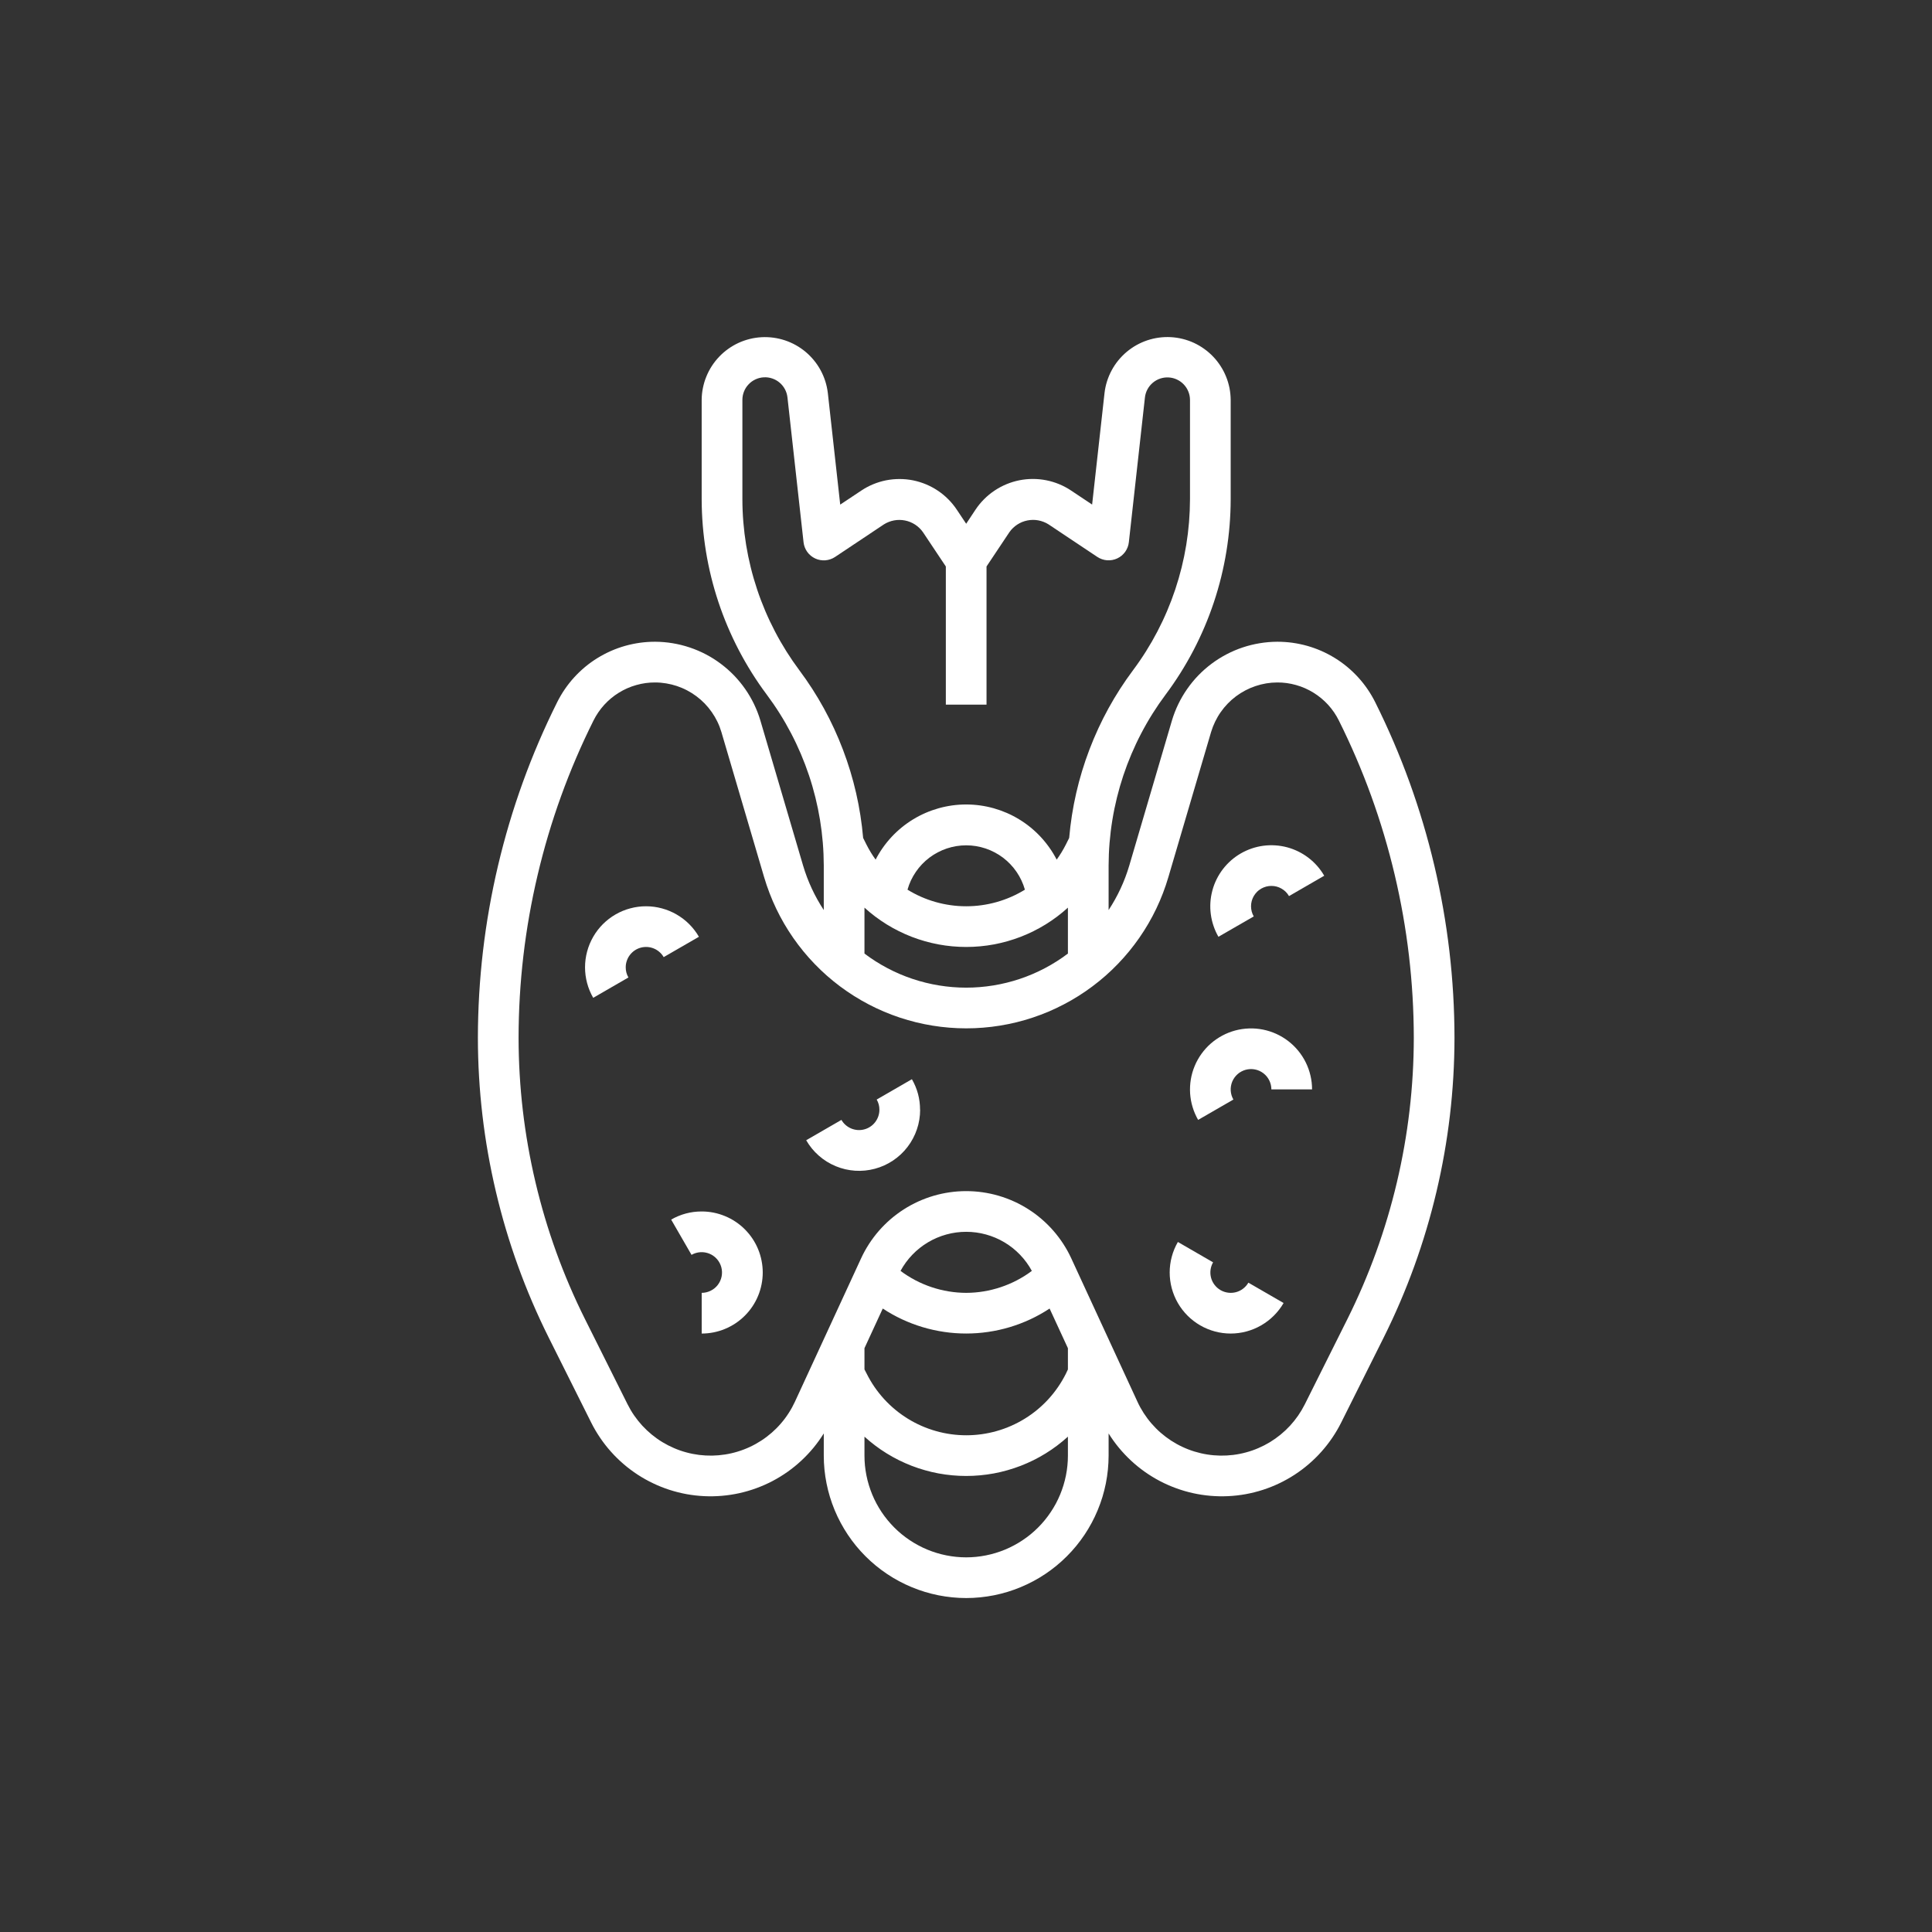 <svg xmlns="http://www.w3.org/2000/svg" xmlns:xlink="http://www.w3.org/1999/xlink" width="500" viewBox="0 0 375 375" height="500" preserveAspectRatio="xMidYMid meet"><rect x="0" y="0" width="375" height="375" fill="#333333" stroke="none"/><defs><clipPath id="id1"><path d="M 92.66 65 L 282.41 65 L 282.41 310.18 L 92.66 310.18 Z M 92.66 65 " clip-rule="nonzero"></path></clipPath></defs><g clip-path="url(#id1)"><path fill="#ffffff" d="M 187.535 310.18 C 188.441 310.18 189.344 310.133 190.246 310.043 C 191.145 309.953 192.039 309.82 192.926 309.645 C 193.816 309.465 194.691 309.246 195.559 308.984 C 196.422 308.719 197.273 308.414 198.109 308.066 C 198.945 307.719 199.762 307.332 200.562 306.906 C 201.359 306.48 202.137 306.016 202.887 305.512 C 203.641 305.008 204.367 304.469 205.066 303.895 C 205.766 303.32 206.434 302.715 207.074 302.074 C 207.715 301.434 208.32 300.766 208.895 300.066 C 209.469 299.363 210.008 298.641 210.512 297.887 C 211.016 297.133 211.48 296.359 211.906 295.562 C 212.332 294.762 212.723 293.945 213.066 293.109 C 213.414 292.273 213.719 291.422 213.984 290.559 C 214.246 289.691 214.465 288.812 214.645 287.926 C 214.82 287.039 214.953 286.145 215.043 285.242 C 215.133 284.344 215.18 283.441 215.18 282.535 L 215.18 278.23 C 215.785 279.203 216.453 280.133 217.184 281.016 C 217.914 281.898 218.699 282.73 219.539 283.512 C 220.379 284.293 221.266 285.012 222.203 285.676 C 223.137 286.336 224.113 286.934 225.129 287.469 C 226.141 288 227.188 288.461 228.266 288.855 C 229.34 289.25 230.438 289.57 231.559 289.82 C 232.676 290.066 233.809 290.238 234.949 290.336 C 236.09 290.434 237.234 290.457 238.379 290.402 C 239.523 290.348 240.66 290.219 241.789 290.016 C 242.914 289.809 244.023 289.531 245.117 289.18 C 246.207 288.828 247.27 288.406 248.305 287.91 C 249.34 287.418 250.336 286.859 251.297 286.234 C 252.258 285.605 253.172 284.922 254.039 284.172 C 254.91 283.426 255.727 282.625 256.488 281.77 C 257.25 280.914 257.953 280.012 258.598 279.062 C 259.242 278.113 259.82 277.129 260.332 276.102 L 268.594 259.574 C 273.094 250.547 276.5 241.121 278.82 231.301 C 281.137 221.484 282.301 211.531 282.316 201.441 C 282.301 190.141 280.996 178.992 278.402 167.996 C 275.805 157 271.984 146.445 266.945 136.332 C 266.508 135.453 266.012 134.605 265.457 133.793 C 264.902 132.98 264.293 132.207 263.629 131.48 C 262.965 130.754 262.254 130.074 261.5 129.445 C 260.742 128.816 259.945 128.242 259.105 127.727 C 258.27 127.211 257.398 126.754 256.5 126.355 C 255.598 125.961 254.672 125.629 253.727 125.359 C 252.777 125.094 251.816 124.895 250.844 124.758 C 249.867 124.625 248.887 124.562 247.902 124.562 C 246.762 124.57 245.629 124.664 244.504 124.852 C 243.375 125.035 242.273 125.312 241.191 125.672 C 240.109 126.035 239.062 126.48 238.051 127.012 C 237.039 127.543 236.078 128.148 235.164 128.832 C 234.25 129.516 233.398 130.266 232.602 131.086 C 231.809 131.906 231.086 132.785 230.434 133.723 C 229.781 134.656 229.203 135.641 228.707 136.668 C 228.211 137.695 227.801 138.754 227.473 139.848 L 219.191 168.008 C 218.281 171.082 216.941 173.961 215.18 176.641 L 215.18 168.008 C 215.188 165.035 215.43 162.086 215.91 159.152 C 216.387 156.223 217.098 153.348 218.035 150.527 C 218.977 147.711 220.133 144.984 221.508 142.352 C 222.883 139.719 224.461 137.211 226.238 134.832 C 228.27 132.113 230.07 129.246 231.645 126.238 C 233.215 123.23 234.539 120.117 235.613 116.895 C 236.688 113.676 237.496 110.387 238.043 107.039 C 238.59 103.688 238.867 100.312 238.875 96.918 L 238.875 77.613 C 238.867 76.836 238.789 76.07 238.641 75.312 C 238.488 74.551 238.27 73.812 237.977 73.098 C 237.688 72.379 237.332 71.695 236.91 71.047 C 236.492 70.395 236.016 69.789 235.48 69.23 C 234.945 68.668 234.363 68.164 233.734 67.715 C 233.105 67.266 232.441 66.875 231.738 66.551 C 231.035 66.227 230.309 65.973 229.555 65.785 C 228.805 65.598 228.043 65.484 227.27 65.441 C 226.496 65.398 225.727 65.43 224.961 65.531 C 224.191 65.633 223.441 65.809 222.707 66.051 C 221.973 66.297 221.27 66.605 220.594 66.984 C 219.918 67.363 219.285 67.801 218.691 68.297 C 218.098 68.797 217.559 69.344 217.066 69.945 C 216.578 70.543 216.148 71.184 215.781 71.867 C 215.414 72.547 215.113 73.254 214.879 73.992 C 214.645 74.73 214.48 75.484 214.391 76.254 L 211.98 97.934 L 207.906 95.219 C 207.176 94.73 206.402 94.316 205.59 93.98 C 204.781 93.645 203.941 93.391 203.078 93.219 C 202.219 93.051 201.348 92.965 200.469 92.965 C 199.59 92.965 198.719 93.051 197.855 93.223 C 196.996 93.395 196.16 93.652 195.348 93.988 C 194.535 94.324 193.766 94.738 193.035 95.227 C 192.305 95.715 191.629 96.273 191.008 96.895 C 190.387 97.516 189.832 98.195 189.344 98.926 L 187.535 101.66 L 185.723 98.941 C 185.238 98.211 184.684 97.531 184.062 96.91 C 183.441 96.285 182.766 95.73 182.035 95.242 C 181.309 94.75 180.535 94.34 179.723 94 C 178.914 93.664 178.074 93.41 177.215 93.234 C 176.352 93.062 175.48 92.977 174.602 92.977 C 173.723 92.977 172.852 93.062 171.988 93.23 C 171.129 93.402 170.289 93.656 169.477 93.992 C 168.664 94.328 167.895 94.742 167.164 95.23 L 163.086 97.945 L 160.68 76.266 C 160.586 75.496 160.426 74.742 160.191 74.004 C 159.957 73.266 159.656 72.559 159.289 71.879 C 158.918 71.195 158.492 70.555 158 69.957 C 157.512 69.355 156.973 68.809 156.379 68.309 C 155.785 67.812 155.152 67.375 154.477 66.996 C 153.801 66.617 153.094 66.309 152.359 66.062 C 151.625 65.82 150.875 65.645 150.109 65.543 C 149.344 65.441 148.57 65.41 147.801 65.453 C 147.027 65.496 146.266 65.609 145.512 65.797 C 144.762 65.984 144.035 66.238 143.332 66.562 C 142.629 66.887 141.965 67.277 141.336 67.727 C 140.703 68.176 140.121 68.68 139.59 69.242 C 139.055 69.801 138.578 70.406 138.156 71.059 C 137.738 71.707 137.383 72.391 137.094 73.109 C 136.801 73.824 136.582 74.562 136.43 75.324 C 136.277 76.082 136.199 76.848 136.195 77.625 L 136.195 96.918 C 136.203 100.312 136.48 103.688 137.027 107.039 C 137.574 110.387 138.383 113.676 139.457 116.895 C 140.531 120.117 141.855 123.23 143.426 126.238 C 145 129.246 146.801 132.113 148.832 134.832 C 150.609 137.211 152.188 139.719 153.562 142.352 C 154.938 144.984 156.094 147.711 157.035 150.527 C 157.977 153.348 158.684 156.223 159.164 159.152 C 159.645 162.086 159.887 165.035 159.895 168.008 L 159.895 176.641 C 158.133 173.961 156.793 171.082 155.879 168.008 L 147.586 139.84 C 147.262 138.746 146.848 137.688 146.352 136.66 C 145.855 135.633 145.281 134.652 144.629 133.719 C 143.977 132.785 143.254 131.906 142.461 131.086 C 141.668 130.266 140.812 129.516 139.898 128.832 C 138.988 128.148 138.027 127.543 137.016 127.012 C 136.004 126.484 134.961 126.039 133.879 125.676 C 132.797 125.312 131.695 125.039 130.57 124.852 C 129.445 124.664 128.312 124.57 127.172 124.562 C 126.188 124.562 125.207 124.625 124.23 124.758 C 123.258 124.895 122.293 125.094 121.348 125.359 C 120.398 125.629 119.477 125.961 118.574 126.355 C 117.676 126.754 116.805 127.211 115.969 127.727 C 115.129 128.242 114.332 128.816 113.574 129.445 C 112.816 130.074 112.109 130.754 111.445 131.48 C 110.781 132.207 110.172 132.98 109.617 133.793 C 109.062 134.605 108.566 135.453 108.129 136.332 C 103.086 146.445 99.27 157 96.672 167.996 C 94.078 178.992 92.773 190.141 92.758 201.441 C 92.77 211.531 93.938 221.484 96.254 231.301 C 98.57 241.121 101.98 250.547 106.48 259.574 L 114.742 276.102 C 115.254 277.129 115.832 278.113 116.477 279.062 C 117.117 280.012 117.82 280.914 118.586 281.77 C 119.348 282.625 120.164 283.426 121.031 284.172 C 121.902 284.922 122.816 285.605 123.777 286.234 C 124.738 286.859 125.734 287.418 126.77 287.91 C 127.805 288.406 128.867 288.828 129.957 289.18 C 131.047 289.531 132.156 289.809 133.285 290.016 C 134.414 290.219 135.551 290.348 136.695 290.402 C 137.84 290.457 138.98 290.434 140.125 290.336 C 141.266 290.238 142.398 290.066 143.516 289.82 C 144.637 289.57 145.734 289.25 146.809 288.855 C 147.887 288.461 148.93 288 149.945 287.469 C 150.961 286.934 151.938 286.336 152.871 285.676 C 153.809 285.012 154.695 284.293 155.535 283.512 C 156.375 282.73 157.16 281.898 157.891 281.016 C 158.617 280.133 159.285 279.203 159.895 278.23 L 159.895 282.535 C 159.895 283.441 159.938 284.344 160.027 285.242 C 160.117 286.145 160.254 287.039 160.43 287.926 C 160.605 288.812 160.828 289.691 161.09 290.559 C 161.355 291.422 161.66 292.273 162.004 293.109 C 162.352 293.945 162.738 294.762 163.168 295.562 C 163.594 296.359 164.059 297.133 164.562 297.887 C 165.066 298.641 165.602 299.363 166.176 300.066 C 166.75 300.766 167.359 301.434 168 302.074 C 168.641 302.715 169.309 303.32 170.008 303.895 C 170.707 304.469 171.434 305.008 172.188 305.512 C 172.938 306.016 173.715 306.48 174.512 306.906 C 175.309 307.332 176.125 307.719 176.961 308.066 C 177.797 308.414 178.648 308.719 179.516 308.984 C 180.383 309.246 181.258 309.465 182.145 309.645 C 183.035 309.82 183.926 309.953 184.828 310.043 C 185.73 310.133 186.633 310.18 187.535 310.18 Z M 167.793 261.68 L 171.344 253.988 C 172.543 254.777 173.789 255.473 175.086 256.078 C 176.383 256.68 177.715 257.188 179.086 257.598 C 180.457 258.008 181.852 258.316 183.266 258.523 C 184.684 258.734 186.105 258.836 187.535 258.836 C 188.969 258.836 190.391 258.734 191.809 258.523 C 193.223 258.316 194.617 258.008 195.988 257.598 C 197.359 257.188 198.691 256.68 199.988 256.078 C 201.285 255.473 202.531 254.777 203.727 253.988 L 207.281 261.684 L 207.281 265.805 L 206.887 266.641 C 206.441 267.531 205.934 268.391 205.367 269.215 C 204.805 270.035 204.184 270.816 203.512 271.555 C 202.836 272.293 202.113 272.977 201.348 273.617 C 200.578 274.254 199.77 274.832 198.918 275.359 C 198.07 275.883 197.188 276.348 196.273 276.75 C 195.359 277.152 194.422 277.492 193.461 277.762 C 192.5 278.035 191.527 278.242 190.539 278.379 C 189.547 278.516 188.555 278.586 187.555 278.586 C 186.559 278.586 185.562 278.516 184.574 278.379 C 183.586 278.242 182.609 278.035 181.652 277.762 C 180.691 277.492 179.754 277.152 178.84 276.75 C 177.926 276.348 177.043 275.883 176.195 275.359 C 175.344 274.832 174.535 274.254 173.766 273.617 C 172.996 272.977 172.277 272.293 171.602 271.555 C 170.93 270.816 170.309 270.035 169.742 269.215 C 169.18 268.391 168.672 267.531 168.227 266.641 L 167.793 265.805 Z M 187.535 250.941 C 185.238 250.934 183 250.562 180.82 249.836 C 178.645 249.105 176.633 248.055 174.793 246.68 C 175.414 245.531 176.18 244.488 177.082 243.547 C 177.988 242.605 179 241.801 180.121 241.133 C 181.242 240.465 182.434 239.961 183.691 239.613 C 184.949 239.266 186.23 239.094 187.535 239.094 C 188.844 239.094 190.125 239.266 191.383 239.613 C 192.641 239.961 193.832 240.465 194.953 241.133 C 196.074 241.801 197.086 242.605 197.992 243.547 C 198.895 244.488 199.66 245.531 200.281 246.68 C 198.441 248.055 196.43 249.105 194.25 249.836 C 192.07 250.562 189.836 250.934 187.535 250.941 Z M 187.535 302.281 C 186.891 302.281 186.246 302.25 185.602 302.184 C 184.957 302.121 184.32 302.023 183.688 301.898 C 183.051 301.773 182.426 301.613 181.809 301.426 C 181.188 301.238 180.582 301.02 179.984 300.773 C 179.387 300.523 178.805 300.25 178.234 299.941 C 177.664 299.637 177.109 299.305 176.574 298.945 C 176.035 298.586 175.516 298.203 175.016 297.793 C 174.516 297.383 174.039 296.949 173.582 296.492 C 173.125 296.035 172.691 295.555 172.281 295.055 C 171.871 294.555 171.484 294.039 171.125 293.5 C 170.766 292.961 170.434 292.41 170.129 291.84 C 169.824 291.27 169.547 290.684 169.301 290.09 C 169.055 289.492 168.836 288.883 168.648 288.266 C 168.457 287.645 168.301 287.02 168.176 286.387 C 168.047 285.754 167.953 285.113 167.887 284.469 C 167.824 283.828 167.793 283.184 167.793 282.535 L 167.793 278.855 C 168.461 279.461 169.156 280.035 169.875 280.578 C 170.598 281.125 171.344 281.633 172.109 282.105 C 172.879 282.582 173.668 283.02 174.477 283.422 C 175.285 283.82 176.109 284.184 176.953 284.512 C 177.793 284.836 178.648 285.121 179.52 285.367 C 180.387 285.617 181.266 285.82 182.152 285.988 C 183.043 286.152 183.934 286.277 184.832 286.359 C 185.734 286.441 186.633 286.484 187.535 286.484 C 188.441 286.484 189.34 286.441 190.238 286.359 C 191.141 286.277 192.031 286.152 192.922 285.988 C 193.809 285.82 194.688 285.617 195.555 285.367 C 196.422 285.121 197.277 284.836 198.121 284.512 C 198.965 284.184 199.789 283.82 200.598 283.422 C 201.406 283.02 202.195 282.582 202.965 282.105 C 203.73 281.633 204.477 281.125 205.199 280.578 C 205.918 280.035 206.613 279.461 207.281 278.855 L 207.281 282.535 C 207.281 283.184 207.25 283.828 207.184 284.469 C 207.121 285.113 207.027 285.754 206.898 286.387 C 206.773 287.02 206.613 287.645 206.426 288.266 C 206.238 288.883 206.02 289.492 205.773 290.09 C 205.523 290.684 205.25 291.27 204.945 291.84 C 204.641 292.41 204.305 292.961 203.945 293.5 C 203.586 294.039 203.203 294.555 202.793 295.055 C 202.383 295.555 201.949 296.035 201.492 296.492 C 201.035 296.949 200.555 297.383 200.059 297.793 C 199.559 298.203 199.039 298.586 198.5 298.945 C 197.965 299.305 197.41 299.637 196.84 299.941 C 196.27 300.25 195.688 300.523 195.09 300.773 C 194.492 301.02 193.883 301.238 193.266 301.426 C 192.648 301.613 192.02 301.773 191.387 301.898 C 190.754 302.023 190.113 302.121 189.473 302.184 C 188.828 302.25 188.184 302.281 187.535 302.281 Z M 167.793 176.172 C 168.461 176.781 169.156 177.355 169.875 177.898 C 170.598 178.441 171.344 178.949 172.109 179.426 C 172.879 179.898 173.668 180.34 174.477 180.738 C 175.285 181.141 176.109 181.504 176.953 181.832 C 177.793 182.156 178.648 182.441 179.52 182.688 C 180.387 182.934 181.266 183.141 182.152 183.309 C 183.039 183.473 183.934 183.598 184.832 183.68 C 185.734 183.762 186.633 183.805 187.535 183.805 C 188.441 183.805 189.34 183.762 190.238 183.68 C 191.141 183.598 192.031 183.473 192.922 183.309 C 193.809 183.141 194.688 182.934 195.555 182.688 C 196.422 182.441 197.277 182.156 198.121 181.832 C 198.965 181.504 199.789 181.141 200.598 180.738 C 201.406 180.34 202.195 179.898 202.965 179.426 C 203.73 178.949 204.477 178.441 205.199 177.898 C 205.918 177.355 206.613 176.781 207.281 176.172 L 207.281 185.086 C 205.871 186.152 204.379 187.098 202.816 187.922 C 201.25 188.75 199.625 189.441 197.949 190.004 C 196.27 190.566 194.559 190.988 192.812 191.273 C 191.066 191.559 189.305 191.703 187.535 191.703 C 185.766 191.703 184.008 191.559 182.262 191.273 C 180.516 190.988 178.805 190.566 177.125 190.004 C 175.445 189.441 173.824 188.75 172.258 187.922 C 170.691 187.098 169.203 186.152 167.793 185.086 Z M 176.145 172.684 C 176.32 172.066 176.543 171.469 176.812 170.891 C 177.086 170.312 177.402 169.758 177.766 169.23 C 178.125 168.699 178.527 168.207 178.969 167.742 C 179.41 167.281 179.887 166.855 180.398 166.469 C 180.91 166.082 181.449 165.742 182.016 165.445 C 182.582 165.145 183.168 164.895 183.773 164.691 C 184.379 164.488 185 164.336 185.633 164.23 C 186.262 164.129 186.898 164.078 187.539 164.078 C 188.18 164.078 188.816 164.129 189.445 164.23 C 190.078 164.336 190.695 164.488 191.305 164.691 C 191.91 164.895 192.496 165.145 193.062 165.445 C 193.629 165.742 194.168 166.082 194.68 166.469 C 195.188 166.855 195.664 167.281 196.105 167.742 C 196.551 168.207 196.949 168.699 197.312 169.23 C 197.676 169.758 197.992 170.312 198.262 170.891 C 198.535 171.469 198.758 172.066 198.934 172.684 C 198.082 173.207 197.195 173.672 196.281 174.074 C 195.363 174.477 194.422 174.812 193.461 175.086 C 192.496 175.359 191.52 175.562 190.527 175.699 C 189.535 175.84 188.539 175.906 187.539 175.906 C 186.539 175.906 185.543 175.84 184.551 175.699 C 183.559 175.562 182.582 175.359 181.617 175.086 C 180.652 174.812 179.715 174.477 178.797 174.074 C 177.883 173.672 176.996 173.207 176.145 172.684 Z M 155.152 130.094 C 153.379 127.715 151.801 125.207 150.426 122.574 C 149.051 119.941 147.891 117.215 146.953 114.398 C 146.012 111.578 145.305 108.703 144.824 105.773 C 144.348 102.84 144.102 99.891 144.098 96.918 L 144.098 77.613 C 144.098 77.051 144.203 76.512 144.41 75.992 C 144.617 75.469 144.914 75.008 145.301 74.602 C 145.684 74.191 146.133 73.871 146.641 73.637 C 147.148 73.402 147.68 73.266 148.242 73.238 C 148.801 73.207 149.344 73.277 149.875 73.457 C 150.406 73.633 150.887 73.902 151.316 74.266 C 151.742 74.629 152.09 75.055 152.355 75.551 C 152.617 76.043 152.781 76.57 152.844 77.125 L 155.969 105.254 C 156.004 105.59 156.086 105.918 156.207 106.234 C 156.328 106.551 156.488 106.844 156.684 107.121 C 156.883 107.395 157.109 107.641 157.371 107.859 C 157.633 108.074 157.918 108.254 158.223 108.398 C 158.531 108.543 158.852 108.645 159.188 108.703 C 159.52 108.766 159.855 108.781 160.191 108.758 C 160.531 108.73 160.859 108.664 161.18 108.551 C 161.5 108.441 161.805 108.293 162.086 108.105 L 171.562 101.785 C 171.863 101.594 172.18 101.434 172.516 101.305 C 172.848 101.172 173.188 101.074 173.539 101.012 C 173.891 100.945 174.246 100.914 174.602 100.918 C 174.957 100.918 175.312 100.957 175.664 101.027 C 176.012 101.094 176.352 101.199 176.684 101.332 C 177.012 101.469 177.328 101.633 177.629 101.828 C 177.926 102.023 178.203 102.246 178.461 102.496 C 178.719 102.742 178.949 103.012 179.152 103.305 L 183.586 109.953 L 183.586 136.77 L 191.484 136.77 L 191.484 109.953 L 195.926 103.293 C 196.129 103 196.359 102.73 196.617 102.484 C 196.875 102.234 197.152 102.016 197.453 101.82 C 197.75 101.625 198.066 101.461 198.395 101.324 C 198.727 101.191 199.066 101.09 199.418 101.02 C 199.766 100.949 200.121 100.914 200.477 100.91 C 200.832 100.906 201.188 100.938 201.539 101.004 C 201.891 101.07 202.23 101.168 202.562 101.297 C 202.895 101.426 203.215 101.586 203.516 101.777 L 212.992 108.098 C 213.273 108.285 213.574 108.434 213.895 108.543 C 214.219 108.656 214.547 108.723 214.883 108.75 C 215.223 108.773 215.559 108.758 215.891 108.695 C 216.227 108.637 216.547 108.535 216.852 108.391 C 217.16 108.246 217.445 108.066 217.707 107.852 C 217.965 107.633 218.195 107.387 218.395 107.113 C 218.59 106.836 218.75 106.543 218.871 106.227 C 218.992 105.91 219.074 105.582 219.109 105.246 L 222.234 77.117 C 222.301 76.562 222.465 76.043 222.73 75.551 C 222.996 75.062 223.344 74.637 223.773 74.277 C 224.199 73.922 224.68 73.652 225.207 73.477 C 225.738 73.301 226.281 73.23 226.836 73.262 C 227.395 73.293 227.926 73.426 228.43 73.66 C 228.938 73.895 229.383 74.215 229.766 74.617 C 230.152 75.02 230.449 75.48 230.656 76 C 230.867 76.516 230.973 77.055 230.977 77.613 L 230.977 96.918 C 230.969 99.891 230.727 102.84 230.25 105.773 C 229.77 108.703 229.059 111.578 228.121 114.398 C 227.18 117.215 226.023 119.941 224.648 122.574 C 223.273 125.207 221.695 127.715 219.918 130.094 C 216.379 134.836 213.559 139.973 211.453 145.5 C 209.348 151.031 208.039 156.746 207.527 162.641 L 206.867 163.957 C 206.355 164.969 205.766 165.934 205.102 166.852 C 204.688 166.051 204.223 165.281 203.699 164.543 C 203.18 163.805 202.613 163.102 201.996 162.441 C 201.383 161.781 200.723 161.168 200.023 160.594 C 199.324 160.023 198.59 159.504 197.816 159.035 C 197.047 158.566 196.246 158.148 195.418 157.789 C 194.59 157.43 193.742 157.129 192.871 156.883 C 192.004 156.641 191.121 156.457 190.227 156.332 C 189.332 156.211 188.434 156.148 187.527 156.148 C 186.625 156.148 185.727 156.211 184.832 156.332 C 183.938 156.457 183.055 156.641 182.188 156.883 C 181.316 157.129 180.469 157.43 179.641 157.789 C 178.812 158.148 178.012 158.566 177.238 159.035 C 176.469 159.504 175.734 160.023 175.035 160.594 C 174.332 161.168 173.676 161.781 173.059 162.441 C 172.445 163.102 171.875 163.805 171.355 164.543 C 170.836 165.281 170.371 166.051 169.957 166.852 C 169.293 165.934 168.707 164.973 168.195 163.961 L 167.535 162.641 C 167.023 156.746 165.719 151.031 163.613 145.504 C 161.512 139.973 158.691 134.836 155.152 130.094 Z M 154.301 272.062 C 153.945 272.828 153.543 273.566 153.082 274.277 C 152.625 274.988 152.121 275.664 151.566 276.301 C 151.016 276.941 150.422 277.539 149.785 278.094 C 149.148 278.648 148.477 279.156 147.766 279.617 C 147.059 280.078 146.324 280.488 145.559 280.844 C 144.793 281.203 144.004 281.504 143.195 281.75 C 142.391 281.996 141.566 282.188 140.734 282.316 C 139.898 282.449 139.059 282.52 138.215 282.535 C 137.371 282.547 136.527 282.5 135.691 282.398 C 134.852 282.293 134.027 282.129 133.211 281.906 C 132.395 281.688 131.598 281.41 130.824 281.074 C 130.047 280.742 129.297 280.355 128.574 279.918 C 127.852 279.48 127.164 278.992 126.512 278.457 C 125.859 277.922 125.246 277.344 124.672 276.723 C 124.102 276.102 123.574 275.441 123.094 274.746 C 122.613 274.051 122.188 273.328 121.809 272.57 L 113.547 256.039 C 109.316 247.559 106.117 238.711 103.938 229.488 C 101.762 220.266 100.668 210.918 100.656 201.441 C 100.668 190.754 101.902 180.211 104.359 169.812 C 106.812 159.414 110.426 149.43 115.191 139.867 C 115.746 138.754 116.441 137.734 117.277 136.812 C 118.117 135.895 119.062 135.105 120.121 134.453 C 121.18 133.797 122.309 133.301 123.508 132.965 C 124.707 132.625 125.926 132.457 127.172 132.465 C 127.891 132.465 128.602 132.527 129.309 132.645 C 130.02 132.762 130.715 132.934 131.395 133.16 C 132.074 133.391 132.734 133.668 133.367 134.004 C 134.004 134.336 134.609 134.719 135.184 135.148 C 135.758 135.578 136.297 136.051 136.797 136.566 C 137.293 137.082 137.75 137.637 138.16 138.227 C 138.57 138.812 138.934 139.43 139.246 140.078 C 139.559 140.723 139.816 141.391 140.02 142.078 L 148.312 170.246 C 148.625 171.297 148.973 172.332 149.367 173.355 C 149.758 174.379 150.191 175.383 150.664 176.371 C 151.137 177.359 151.648 178.324 152.199 179.273 C 152.75 180.219 153.34 181.141 153.965 182.043 C 154.59 182.941 155.25 183.812 155.945 184.66 C 156.641 185.508 157.367 186.324 158.129 187.109 C 158.887 187.898 159.68 188.656 160.5 189.379 C 161.324 190.105 162.172 190.793 163.047 191.449 C 163.926 192.105 164.828 192.727 165.754 193.309 C 166.68 193.895 167.629 194.438 168.598 194.945 C 169.57 195.453 170.559 195.922 171.566 196.352 C 172.574 196.777 173.598 197.164 174.637 197.512 C 175.676 197.855 176.73 198.16 177.793 198.422 C 178.855 198.684 179.93 198.898 181.008 199.074 C 182.09 199.25 183.176 199.383 184.27 199.469 C 185.359 199.559 186.453 199.602 187.547 199.602 C 188.645 199.602 189.738 199.559 190.828 199.469 C 191.922 199.383 193.008 199.25 194.086 199.074 C 195.168 198.898 196.242 198.684 197.305 198.422 C 198.367 198.16 199.418 197.855 200.457 197.512 C 201.496 197.164 202.523 196.777 203.531 196.352 C 204.539 195.922 205.527 195.453 206.496 194.945 C 207.469 194.438 208.418 193.895 209.344 193.309 C 210.27 192.727 211.172 192.105 212.047 191.449 C 212.926 190.793 213.773 190.105 214.598 189.379 C 215.418 188.656 216.207 187.898 216.969 187.109 C 217.73 186.324 218.457 185.508 219.152 184.66 C 219.848 183.812 220.508 182.941 221.133 182.043 C 221.758 181.141 222.348 180.219 222.898 179.273 C 223.449 178.324 223.961 177.359 224.434 176.371 C 224.906 175.383 225.34 174.379 225.73 173.355 C 226.121 172.332 226.473 171.297 226.781 170.246 L 235.074 142.078 C 235.281 141.391 235.539 140.727 235.852 140.082 C 236.164 139.434 236.523 138.816 236.934 138.23 C 237.344 137.641 237.797 137.09 238.297 136.574 C 238.793 136.059 239.328 135.586 239.902 135.156 C 240.477 134.727 241.082 134.344 241.715 134.012 C 242.352 133.676 243.008 133.395 243.688 133.168 C 244.367 132.938 245.059 132.766 245.766 132.645 C 246.473 132.527 247.188 132.469 247.902 132.465 C 249.148 132.457 250.367 132.625 251.566 132.965 C 252.766 133.301 253.891 133.797 254.949 134.453 C 256.008 135.105 256.957 135.895 257.797 136.812 C 258.633 137.734 259.328 138.754 259.879 139.867 C 264.648 149.43 268.258 159.414 270.715 169.812 C 273.172 180.211 274.402 190.754 274.418 201.441 C 274.406 210.918 273.312 220.266 271.137 229.488 C 268.957 238.711 265.754 247.559 261.527 256.039 L 253.266 272.57 C 252.887 273.328 252.457 274.051 251.98 274.746 C 251.5 275.441 250.973 276.102 250.402 276.723 C 249.828 277.344 249.215 277.922 248.562 278.457 C 247.906 278.992 247.219 279.48 246.5 279.918 C 245.777 280.355 245.027 280.742 244.25 281.074 C 243.473 281.41 242.68 281.688 241.863 281.906 C 241.047 282.129 240.223 282.293 239.383 282.398 C 238.543 282.5 237.703 282.547 236.859 282.535 C 236.016 282.52 235.176 282.449 234.34 282.316 C 233.504 282.188 232.684 281.996 231.875 281.75 C 231.066 281.504 230.281 281.203 229.516 280.844 C 228.75 280.488 228.016 280.078 227.305 279.617 C 226.598 279.156 225.926 278.648 225.289 278.094 C 224.652 277.539 224.059 276.941 223.504 276.301 C 222.953 275.664 222.449 274.988 221.988 274.277 C 221.531 273.566 221.125 272.828 220.773 272.062 L 207.934 244.246 C 207.488 243.277 206.973 242.344 206.391 241.449 C 205.812 240.555 205.172 239.703 204.469 238.898 C 203.77 238.094 203.012 237.344 202.203 236.645 C 201.398 235.949 200.543 235.312 199.645 234.738 C 198.746 234.16 197.809 233.652 196.836 233.211 C 195.867 232.77 194.867 232.398 193.844 232.098 C 192.82 231.797 191.777 231.574 190.723 231.422 C 189.664 231.27 188.602 231.195 187.535 231.195 C 186.469 231.195 185.406 231.27 184.348 231.422 C 183.293 231.574 182.25 231.797 181.227 232.098 C 180.203 232.398 179.203 232.77 178.23 233.211 C 177.262 233.652 176.324 234.16 175.426 234.738 C 174.527 235.312 173.672 235.949 172.863 236.645 C 172.055 237.344 171.301 238.094 170.598 238.898 C 169.898 239.703 169.258 240.555 168.676 241.449 C 168.098 242.344 167.582 243.277 167.137 244.246 Z M 154.301 272.062 " fill-opacity="1" fill-rule="nonzero"></path></g><path fill="#ffffff" d="M 125.41 175.906 C 124.371 175.902 123.348 176.039 122.344 176.309 C 121.336 176.574 120.383 176.969 119.484 177.488 C 118.582 178.008 117.766 178.637 117.027 179.371 C 116.293 180.105 115.664 180.926 115.145 181.824 C 114.625 182.727 114.23 183.68 113.961 184.684 C 113.691 185.688 113.555 186.711 113.555 187.75 C 113.555 188.793 113.688 189.812 113.957 190.816 C 114.227 191.824 114.621 192.777 115.141 193.676 L 121.977 189.727 C 121.621 189.117 121.449 188.457 121.453 187.754 C 121.453 187.316 121.523 186.895 121.664 186.484 C 121.801 186.07 122.004 185.695 122.27 185.348 C 122.535 185.004 122.848 184.711 123.207 184.469 C 123.57 184.227 123.961 184.051 124.379 183.938 C 124.801 183.824 125.227 183.785 125.66 183.812 C 126.094 183.84 126.512 183.938 126.914 184.105 C 127.312 184.27 127.68 184.496 128.004 184.785 C 128.332 185.07 128.605 185.402 128.82 185.777 L 135.66 181.828 C 135.141 180.93 134.512 180.113 133.777 179.379 C 133.043 178.645 132.227 178.02 131.324 177.5 C 130.426 176.98 129.477 176.586 128.473 176.316 C 127.469 176.043 126.449 175.906 125.41 175.906 Z M 125.41 175.906 " fill-opacity="1" fill-rule="nonzero"></path><path fill="#ffffff" d="M 136.199 235.145 C 134.082 235.145 132.109 235.672 130.273 236.723 L 134.223 243.566 C 134.484 243.418 134.762 243.297 135.051 243.211 C 135.34 243.125 135.637 243.07 135.938 243.051 C 136.242 243.031 136.543 243.047 136.84 243.098 C 137.137 243.145 137.426 243.23 137.707 243.344 C 137.984 243.461 138.25 243.605 138.496 243.785 C 138.742 243.961 138.965 244.16 139.164 244.391 C 139.363 244.617 139.531 244.863 139.676 245.133 C 139.816 245.398 139.93 245.68 140.008 245.969 C 140.086 246.262 140.129 246.559 140.141 246.863 C 140.148 247.164 140.125 247.465 140.066 247.762 C 140.008 248.059 139.914 248.344 139.789 248.621 C 139.664 248.895 139.512 249.152 139.328 249.395 C 139.145 249.633 138.934 249.852 138.699 250.043 C 138.465 250.234 138.215 250.398 137.941 250.531 C 137.672 250.664 137.391 250.766 137.094 250.836 C 136.801 250.906 136.5 250.941 136.199 250.941 L 136.199 258.84 C 136.977 258.84 137.746 258.766 138.508 258.613 C 139.273 258.461 140.012 258.234 140.73 257.938 C 141.449 257.641 142.133 257.273 142.781 256.844 C 143.426 256.41 144.027 255.918 144.574 255.371 C 145.125 254.82 145.617 254.223 146.051 253.574 C 146.48 252.926 146.848 252.246 147.145 251.527 C 147.441 250.809 147.668 250.066 147.816 249.305 C 147.969 248.539 148.047 247.77 148.047 246.992 C 148.047 246.215 147.969 245.445 147.816 244.68 C 147.668 243.918 147.441 243.176 147.145 242.457 C 146.848 241.738 146.48 241.055 146.051 240.41 C 145.617 239.762 145.125 239.164 144.574 238.613 C 144.027 238.062 143.426 237.574 142.781 237.141 C 142.133 236.707 141.449 236.344 140.73 236.047 C 140.012 235.75 139.273 235.523 138.508 235.371 C 137.746 235.219 136.977 235.145 136.199 235.145 Z M 136.199 235.145 " fill-opacity="1" fill-rule="nonzero"></path><path fill="#ffffff" d="M 178.582 215.398 C 178.582 213.281 178.055 211.309 177 209.473 L 170.164 213.422 C 170.52 214.035 170.695 214.691 170.691 215.398 C 170.691 215.832 170.621 216.254 170.48 216.668 C 170.34 217.078 170.137 217.457 169.875 217.801 C 169.609 218.148 169.297 218.441 168.934 218.68 C 168.574 218.922 168.184 219.102 167.762 219.211 C 167.344 219.324 166.918 219.367 166.484 219.34 C 166.051 219.309 165.633 219.211 165.23 219.047 C 164.828 218.879 164.465 218.652 164.137 218.367 C 163.809 218.082 163.539 217.75 163.32 217.371 L 156.48 221.32 C 156.805 221.883 157.172 222.414 157.582 222.918 C 157.992 223.418 158.441 223.883 158.93 224.312 C 159.414 224.738 159.934 225.125 160.484 225.469 C 161.035 225.809 161.609 226.105 162.207 226.355 C 162.805 226.602 163.422 226.801 164.051 226.949 C 164.684 227.094 165.324 227.191 165.969 227.234 C 166.617 227.277 167.262 227.266 167.906 227.203 C 168.551 227.137 169.188 227.023 169.812 226.855 C 170.441 226.688 171.047 226.469 171.641 226.203 C 172.23 225.934 172.793 225.621 173.332 225.262 C 173.871 224.898 174.379 224.5 174.852 224.055 C 175.324 223.613 175.758 223.133 176.152 222.617 C 176.547 222.105 176.895 221.562 177.199 220.988 C 177.508 220.418 177.762 219.824 177.969 219.211 C 178.18 218.598 178.336 217.969 178.441 217.328 C 178.543 216.691 178.598 216.047 178.598 215.398 Z M 178.582 215.398 " fill-opacity="1" fill-rule="nonzero"></path><path fill="#ffffff" d="M 243.352 177.879 C 243.266 177.73 243.191 177.574 243.125 177.418 C 243.059 177.258 243.004 177.094 242.957 176.926 C 242.914 176.762 242.879 176.59 242.859 176.422 C 242.836 176.25 242.824 176.078 242.824 175.906 C 242.824 175.73 242.836 175.559 242.859 175.391 C 242.879 175.219 242.914 175.051 242.957 174.883 C 243.004 174.715 243.059 174.555 243.125 174.395 C 243.191 174.234 243.266 174.078 243.352 173.93 C 243.441 173.781 243.535 173.637 243.641 173.5 C 243.746 173.363 243.859 173.234 243.98 173.113 C 244.102 172.992 244.23 172.875 244.371 172.773 C 244.508 172.668 244.648 172.57 244.797 172.484 C 244.949 172.398 245.102 172.324 245.262 172.258 C 245.422 172.191 245.586 172.137 245.75 172.09 C 245.918 172.047 246.086 172.012 246.258 171.988 C 246.43 171.969 246.602 171.957 246.773 171.957 C 247.48 171.953 248.137 172.133 248.75 172.484 C 249.363 172.836 249.844 173.32 250.195 173.93 L 257.031 169.98 C 256.645 169.309 256.191 168.68 255.68 168.094 C 255.164 167.508 254.602 166.98 253.984 166.508 C 253.367 166.035 252.707 165.625 252.012 165.281 C 251.312 164.938 250.59 164.664 249.836 164.461 C 249.086 164.262 248.32 164.137 247.547 164.086 C 246.77 164.035 245.996 164.059 245.223 164.16 C 244.453 164.262 243.699 164.438 242.961 164.688 C 242.227 164.938 241.52 165.258 240.848 165.645 C 240.172 166.035 239.543 166.484 238.957 166.996 C 238.375 167.512 237.844 168.074 237.371 168.691 C 236.895 169.309 236.488 169.965 236.141 170.664 C 235.797 171.359 235.523 172.086 235.324 172.836 C 235.121 173.59 234.992 174.352 234.941 175.129 C 234.891 175.906 234.914 176.68 235.016 177.449 C 235.117 178.223 235.293 178.977 235.543 179.711 C 235.789 180.449 236.109 181.156 236.496 181.828 Z M 243.352 177.879 " fill-opacity="1" fill-rule="nonzero"></path><path fill="#ffffff" d="M 239.398 213.422 C 239.25 213.16 239.129 212.883 239.043 212.594 C 238.957 212.305 238.902 212.008 238.883 211.707 C 238.863 211.406 238.879 211.105 238.93 210.809 C 238.977 210.508 239.062 210.219 239.176 209.941 C 239.293 209.66 239.441 209.398 239.617 209.152 C 239.793 208.906 239.996 208.684 240.223 208.484 C 240.449 208.285 240.695 208.113 240.965 207.973 C 241.23 207.828 241.512 207.719 241.801 207.641 C 242.094 207.562 242.391 207.52 242.695 207.508 C 242.996 207.496 243.297 207.523 243.594 207.582 C 243.891 207.641 244.176 207.73 244.453 207.855 C 244.727 207.98 244.984 208.137 245.227 208.32 C 245.465 208.504 245.684 208.715 245.875 208.945 C 246.066 209.18 246.23 209.434 246.363 209.703 C 246.496 209.977 246.598 210.258 246.668 210.551 C 246.738 210.848 246.773 211.145 246.773 211.449 L 254.672 211.449 C 254.672 210.996 254.645 210.543 254.594 210.094 C 254.539 209.645 254.461 209.199 254.359 208.762 C 254.258 208.32 254.129 207.887 253.977 207.461 C 253.824 207.035 253.645 206.617 253.445 206.211 C 253.246 205.809 253.023 205.414 252.777 205.035 C 252.531 204.652 252.266 204.289 251.977 203.938 C 251.691 203.59 251.383 203.258 251.059 202.941 C 250.734 202.629 250.391 202.332 250.031 202.059 C 249.672 201.781 249.297 201.527 248.91 201.297 C 248.523 201.062 248.121 200.855 247.711 200.668 C 247.297 200.48 246.875 200.32 246.445 200.18 C 246.016 200.043 245.578 199.93 245.133 199.84 C 244.688 199.754 244.242 199.691 243.789 199.652 C 243.34 199.617 242.887 199.605 242.438 199.621 C 241.984 199.637 241.535 199.676 241.086 199.742 C 240.637 199.809 240.195 199.898 239.758 200.016 C 239.32 200.133 238.895 200.277 238.473 200.441 C 238.051 200.609 237.641 200.797 237.242 201.012 C 236.844 201.227 236.457 201.461 236.086 201.719 C 235.711 201.977 235.355 202.254 235.016 202.551 C 234.676 202.848 234.352 203.164 234.051 203.5 C 233.746 203.836 233.461 204.188 233.199 204.555 C 232.934 204.922 232.691 205.305 232.473 205.699 C 232.25 206.094 232.055 206.504 231.883 206.922 C 231.707 207.34 231.559 207.766 231.434 208.199 C 231.309 208.633 231.211 209.074 231.137 209.523 C 231.062 209.969 231.016 210.418 230.992 210.871 C 230.969 211.32 230.973 211.773 231 212.227 C 231.031 212.676 231.086 213.125 231.164 213.57 C 231.246 214.016 231.352 214.453 231.484 214.887 C 231.613 215.32 231.77 215.746 231.949 216.16 C 232.129 216.578 232.332 216.98 232.555 217.371 Z M 239.398 213.422 " fill-opacity="1" fill-rule="nonzero"></path><path fill="#ffffff" d="M 238.875 258.84 C 239.914 258.84 240.938 258.703 241.941 258.434 C 242.945 258.164 243.898 257.77 244.801 257.246 C 245.699 256.727 246.52 256.102 247.254 255.367 C 247.992 254.633 248.621 253.816 249.145 252.914 L 242.309 248.965 C 242.043 249.422 241.707 249.805 241.289 250.125 C 240.875 250.445 240.414 250.672 239.906 250.809 C 239.402 250.941 238.891 250.977 238.371 250.906 C 237.852 250.84 237.363 250.676 236.91 250.414 C 236.457 250.152 236.07 249.812 235.75 249.398 C 235.43 248.98 235.203 248.52 235.066 248.016 C 234.934 247.508 234.898 246.996 234.965 246.477 C 235.031 245.957 235.199 245.473 235.457 245.016 L 228.625 241.066 C 228.363 241.516 228.137 241.98 227.938 242.457 C 227.738 242.934 227.574 243.426 227.441 243.926 C 227.305 244.426 227.203 244.93 227.137 245.445 C 227.07 245.957 227.035 246.473 227.035 246.988 C 227.035 247.508 227.07 248.023 227.137 248.535 C 227.203 249.051 227.305 249.555 227.438 250.055 C 227.574 250.555 227.738 251.043 227.938 251.523 C 228.133 252 228.363 252.465 228.621 252.914 C 228.879 253.359 229.168 253.789 229.48 254.199 C 229.797 254.613 230.137 255 230.504 255.367 C 230.867 255.73 231.258 256.074 231.668 256.387 C 232.078 256.703 232.508 256.992 232.953 257.25 C 233.402 257.508 233.863 257.738 234.344 257.934 C 234.82 258.133 235.309 258.301 235.809 258.434 C 236.309 258.57 236.816 258.668 237.328 258.738 C 237.844 258.805 238.359 258.84 238.875 258.84 Z M 238.875 258.84 " fill-opacity="1" fill-rule="nonzero"></path></svg>